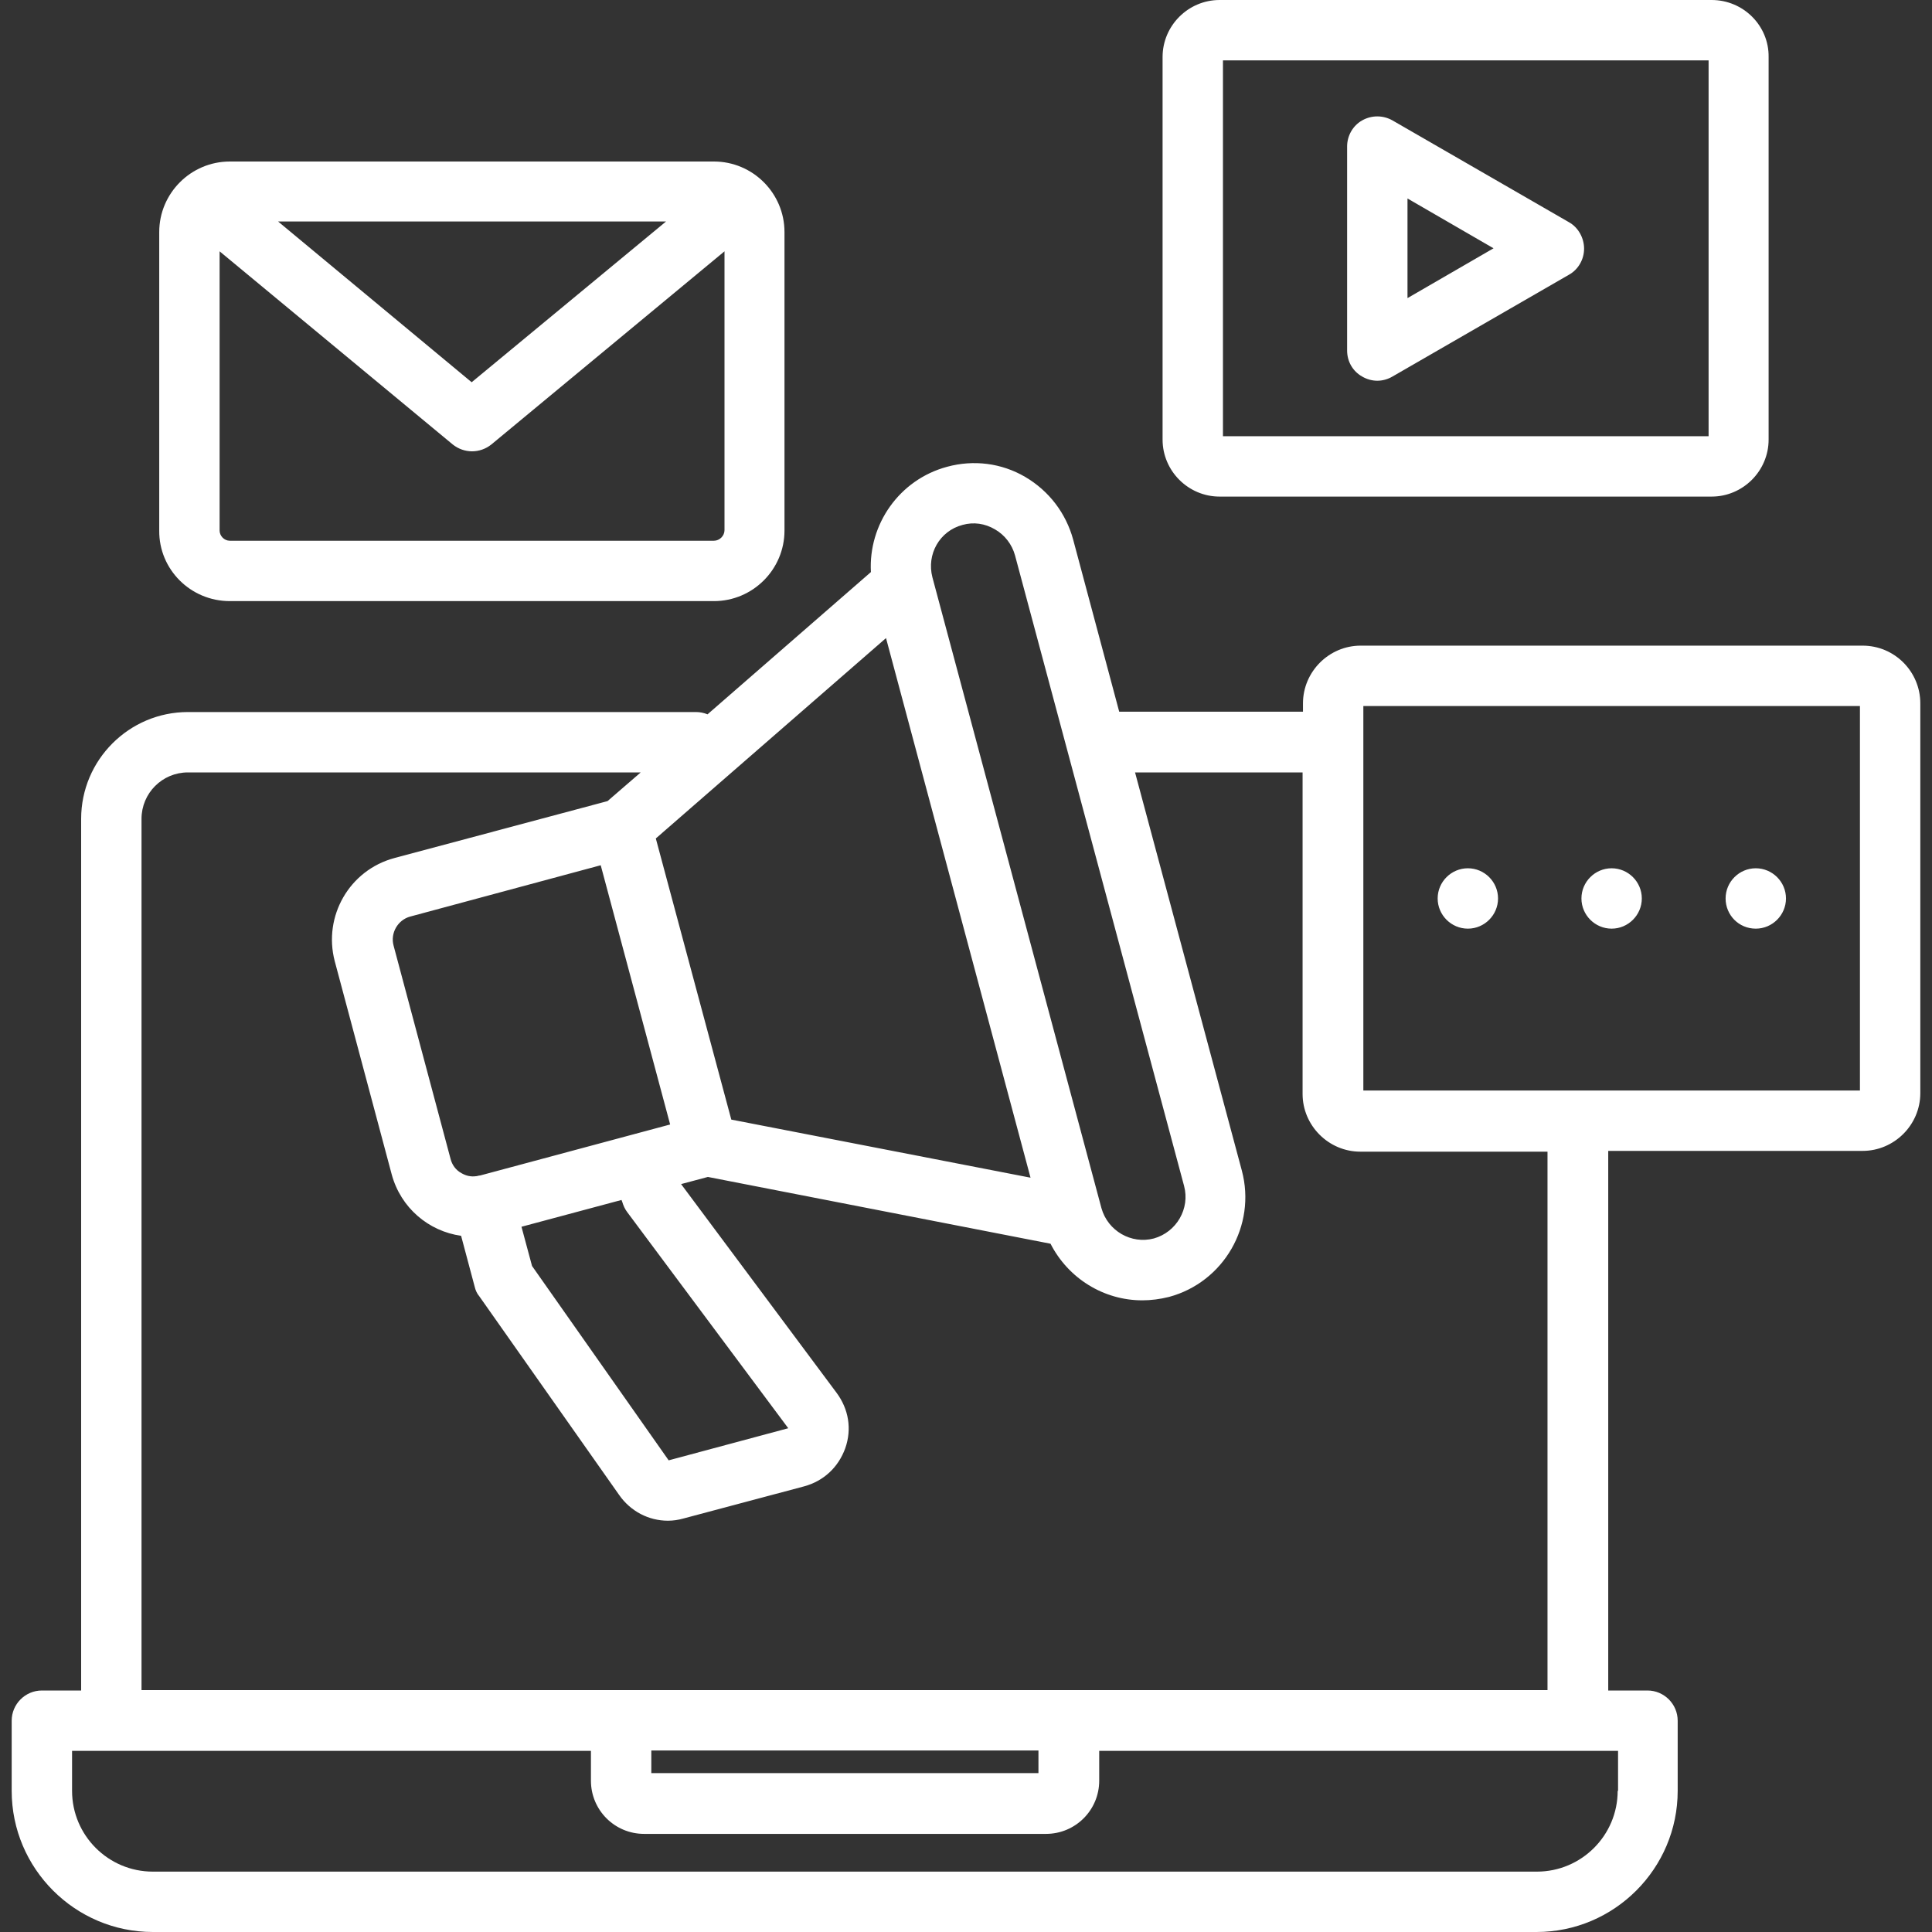 <svg width="60" height="60" viewBox="0 0 60 60" fill="none" xmlns="http://www.w3.org/2000/svg">
<rect x="0" y="0" width="60" height="60" fill="#333333" stroke="none"/>
<g id="promotion_4701603 1" clip-path="url(#clip0_27_236)">
<path id="Vector" d="M7.137 18.668H22.172C23.379 18.668 24.363 17.684 24.363 16.477V7.207C24.363 6 23.379 5.016 22.172 5.016H7.137C5.93 5.016 4.945 6 4.945 7.207V16.477C4.934 17.684 5.918 18.668 7.137 18.668ZM22.172 16.793H7.137C6.961 16.793 6.82 16.641 6.82 16.477V7.805L14.062 13.805C14.238 13.945 14.449 14.016 14.66 14.016C14.871 14.016 15.082 13.945 15.258 13.805L22.5 7.805V16.465C22.5 16.641 22.348 16.793 22.172 16.793ZM8.637 6.879H20.684L14.648 11.871L8.637 6.879ZM37.875 15.422H53.156C54.129 15.422 54.926 14.625 54.926 13.652V1.77C54.938 0.797 54.141 0 53.156 0H37.875C36.902 0 36.105 0.797 36.105 1.77V13.652C36.105 14.625 36.902 15.422 37.875 15.422ZM37.98 1.875H53.062V13.547H37.98V1.875ZM48.727 6.902L43.242 3.738C42.949 3.574 42.598 3.574 42.305 3.738C42.012 3.902 41.836 4.219 41.836 4.547V10.887C41.836 11.227 42.012 11.531 42.305 11.695C42.445 11.777 42.609 11.824 42.773 11.824C42.938 11.824 43.102 11.777 43.242 11.695L48.727 8.531C49.02 8.367 49.195 8.051 49.195 7.723C49.195 7.395 49.02 7.066 48.727 6.902ZM43.711 9.258V6.164L46.383 7.711L43.711 9.258ZM57.844 20.051H42.258C41.273 20.051 40.465 20.859 40.465 21.844V22.102H34.758L33.328 16.758C33.105 15.938 32.578 15.246 31.84 14.812C31.102 14.379 30.234 14.273 29.414 14.496C27.926 14.895 26.965 16.289 27.047 17.766L21.973 22.184C21.855 22.137 21.738 22.113 21.609 22.113H5.836C4.008 22.113 2.52 23.602 2.52 25.43V52.5H1.301C0.785 52.5 0.363 52.922 0.363 53.438V55.617C0.363 58.031 2.332 60 4.746 60H47.719C50.133 60 52.102 58.031 52.102 55.617V53.438C52.102 52.922 51.68 52.5 51.164 52.5H49.945V35.742H57.844C58.828 35.742 59.637 34.934 59.637 33.949V21.844C59.637 20.859 58.84 20.051 57.844 20.051ZM29.895 16.301C30.234 16.207 30.586 16.254 30.902 16.441C31.207 16.617 31.43 16.91 31.523 17.25L36.773 36.832C36.961 37.535 36.539 38.262 35.836 38.461C35.133 38.648 34.406 38.227 34.207 37.523L28.957 17.93C28.77 17.215 29.18 16.488 29.895 16.301ZM19.324 37.324C19.359 37.441 19.406 37.547 19.477 37.641L24.48 44.355L20.766 45.352L16.523 39.316L16.195 38.098L19.301 37.266L19.324 37.324ZM18.656 26.871L20.812 34.922L14.918 36.504C14.883 36.504 14.848 36.516 14.801 36.527H14.789C14.625 36.551 14.473 36.516 14.332 36.434C14.156 36.34 14.039 36.176 13.992 35.988L12.223 29.367C12.117 28.98 12.352 28.57 12.738 28.465L18.656 26.871ZM22.711 34.77L20.367 26.039L27.516 19.816L32.004 36.574L22.711 34.77ZM50.238 55.617C50.238 57 49.113 58.125 47.73 58.125H4.746C3.363 58.125 2.238 57 2.238 55.617V54.375H18.352V55.301C18.352 56.215 19.09 56.953 20.004 56.953H32.484C33.398 56.953 34.137 56.215 34.137 55.301V54.375H50.25V55.617H50.238ZM20.227 54.363H32.25V55.066H20.227V54.363ZM48.082 52.488H4.395V25.43C4.395 24.633 5.039 23.988 5.836 23.988H19.898L18.867 24.879L12.246 26.648C10.852 27.023 10.031 28.453 10.395 29.848L12.164 36.469C12.445 37.512 13.312 38.238 14.32 38.379L14.742 39.961C14.766 40.066 14.812 40.172 14.883 40.254L19.23 46.43C19.582 46.934 20.145 47.227 20.742 47.227C20.906 47.227 21.07 47.203 21.234 47.156L24.973 46.16C25.582 45.996 26.039 45.562 26.25 44.977C26.461 44.379 26.355 43.758 25.98 43.254L21.152 36.773L21.984 36.551L32.625 38.625C33.176 39.703 34.277 40.383 35.473 40.383C35.742 40.383 36.023 40.348 36.305 40.277C38.004 39.82 39.023 38.062 38.566 36.352L35.25 23.988H40.453V33.973C40.453 34.957 41.262 35.766 42.246 35.766H48.059V52.488H48.082ZM57.762 33.867H42.34V21.926H57.762V33.867ZM44.648 27.902C44.648 27.387 45.07 26.965 45.586 26.965C46.102 26.965 46.523 27.387 46.523 27.902C46.523 28.418 46.102 28.84 45.586 28.84C45.07 28.84 44.648 28.418 44.648 27.902ZM49.113 27.902C49.113 27.387 49.535 26.965 50.051 26.965C50.566 26.965 50.988 27.387 50.988 27.902C50.988 28.418 50.566 28.84 50.051 28.84C49.535 28.84 49.113 28.418 49.113 27.902ZM53.59 27.902C53.59 27.387 54.012 26.965 54.527 26.965C55.043 26.965 55.465 27.387 55.465 27.902C55.465 28.418 55.043 28.84 54.527 28.84C54 28.84 53.59 28.418 53.59 27.902Z" fill="white"/>
</g>
<defs>
<clipPath id="clip0_27_236">
<rect width="60" height="60" fill="white"/>
</clipPath>
</defs>
</svg>
